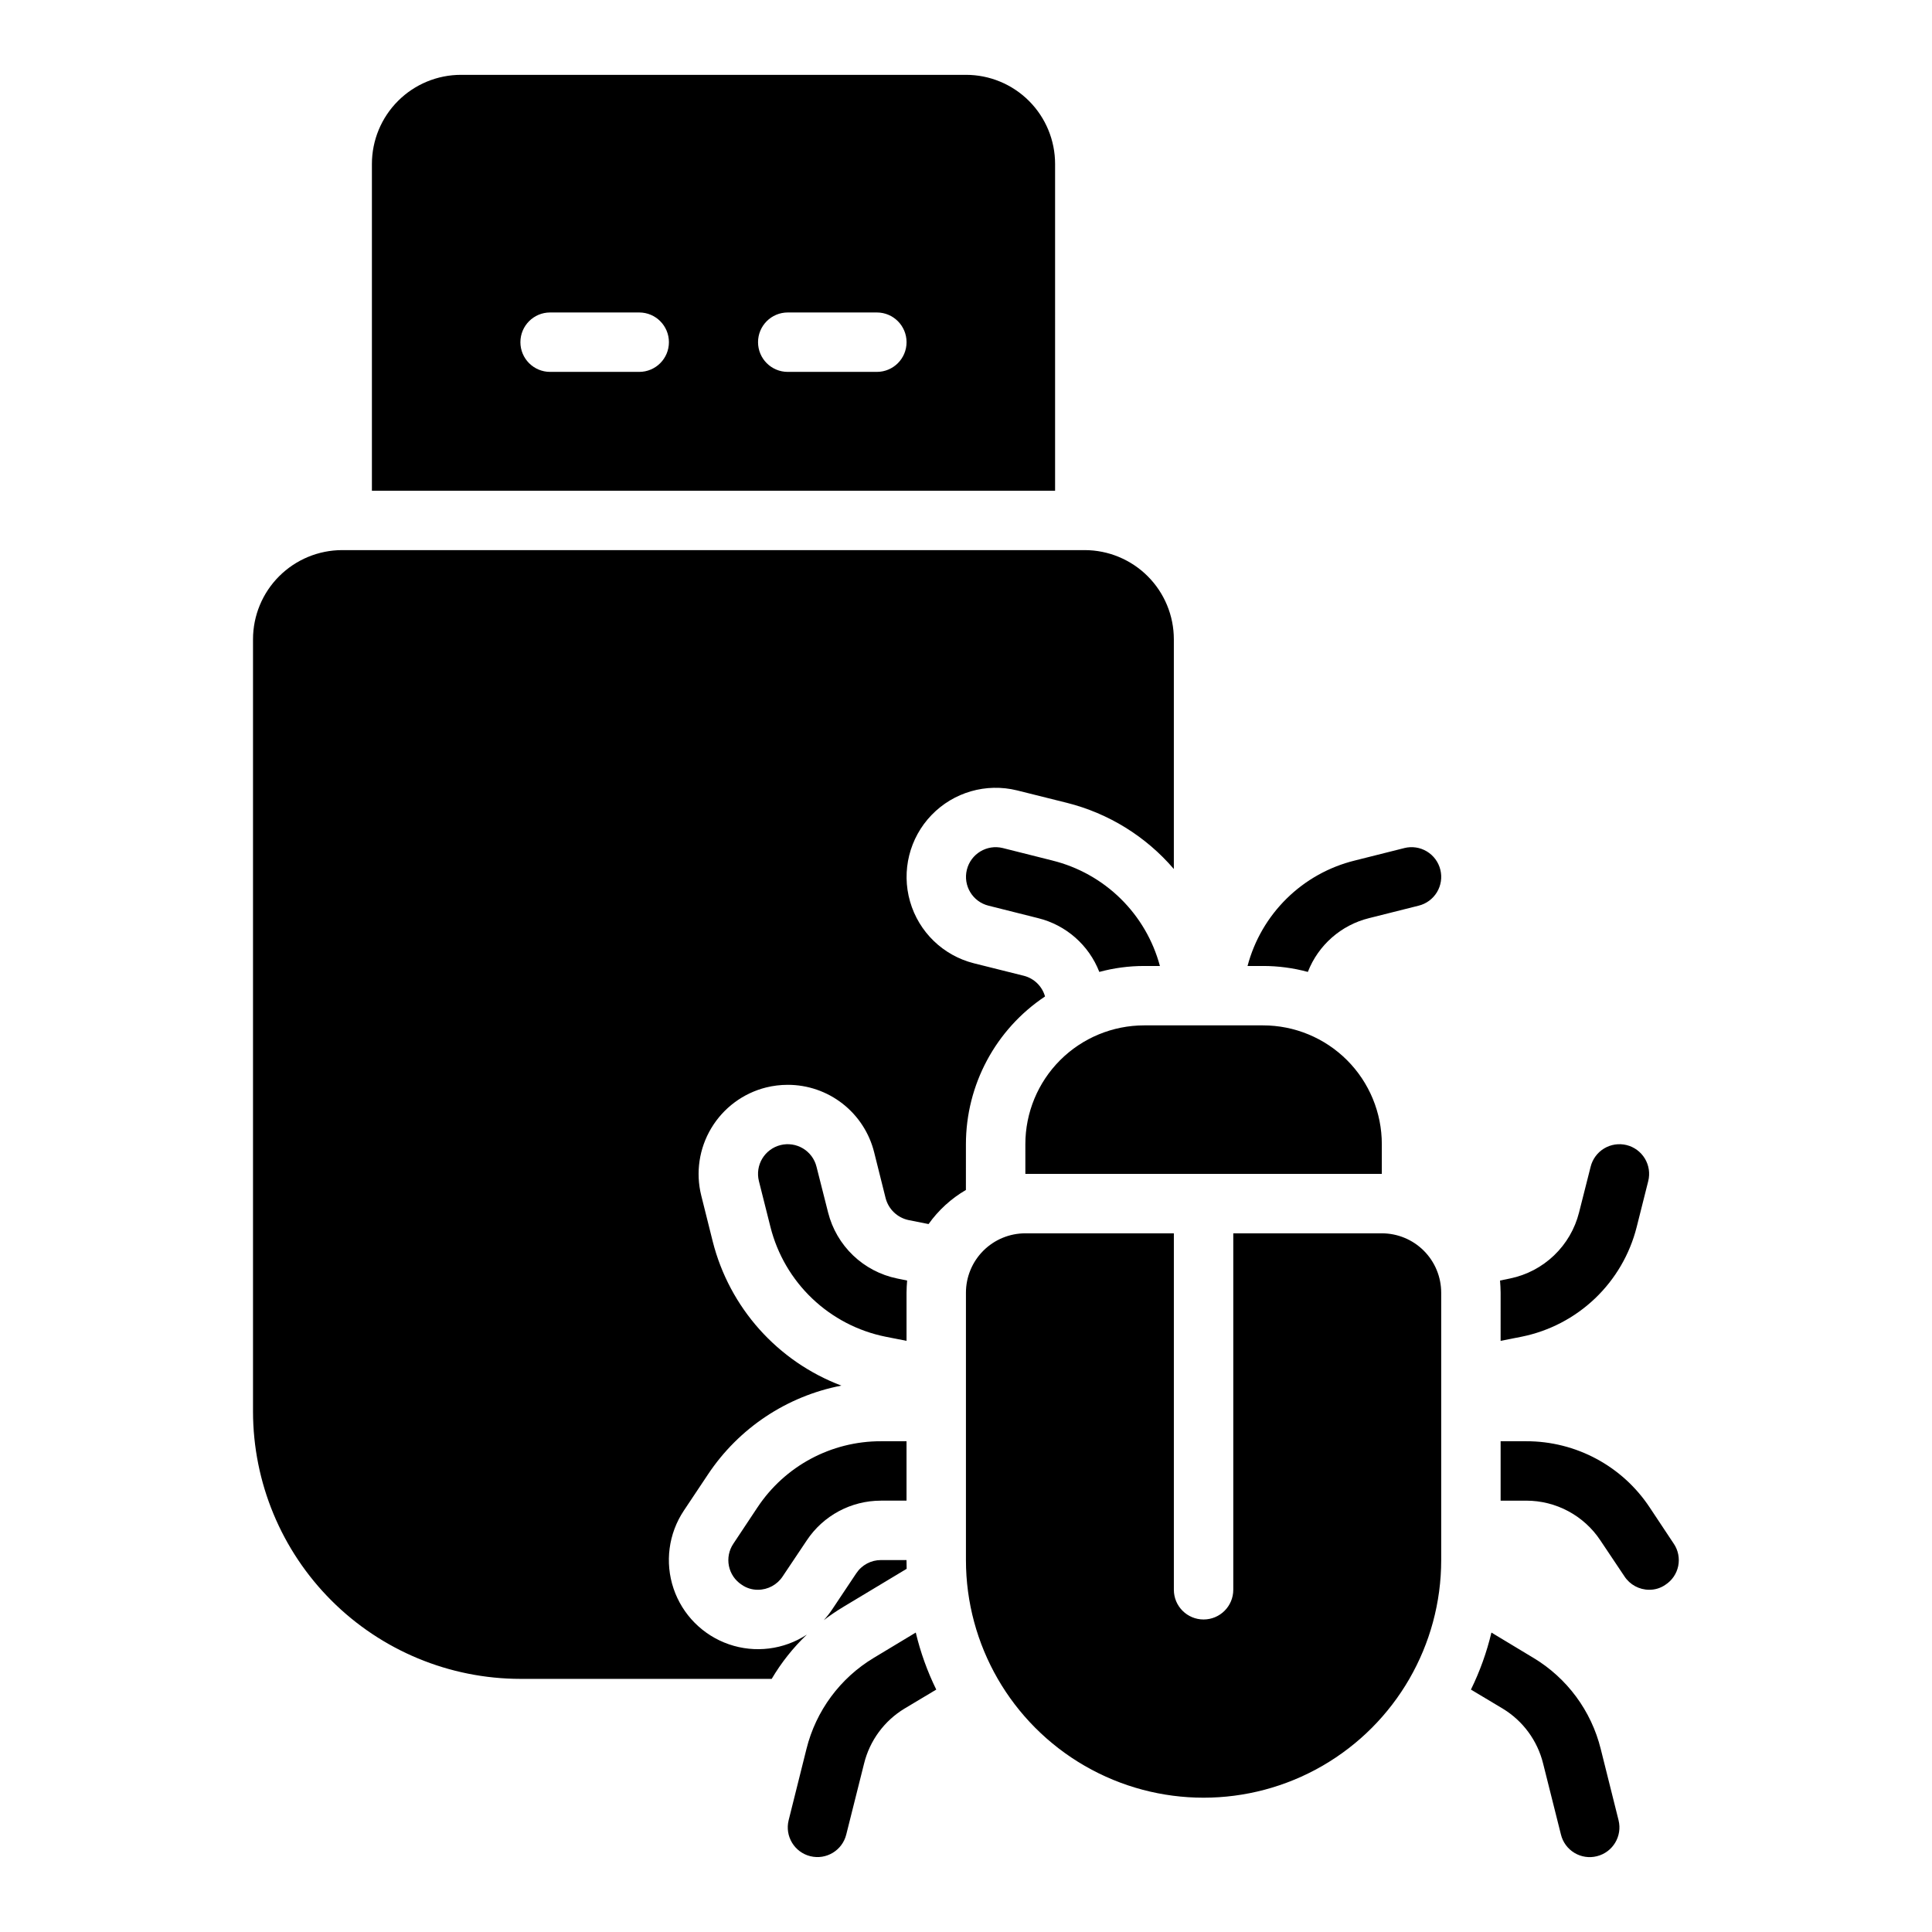 <?xml version="1.0" encoding="UTF-8"?>
<!-- Uploaded to: SVG Find, www.svgrepo.com, Generator: SVG Find Mixer Tools -->
<svg fill="#000000" width="800px" height="800px" version="1.1" viewBox="144 144 512 512" xmlns="http://www.w3.org/2000/svg">
 <path d="m423.61 187.45c0-6.262-2.488-12.27-6.914-16.699-4.43-4.43-10.438-6.918-16.699-6.918h-133.82c-6.266 0-12.273 2.488-16.699 6.918-4.43 4.43-6.918 10.438-6.918 16.699v86.594h181.05zm-110.21 55.105h-23.617c-4.348 0-7.871-3.523-7.871-7.871s3.523-7.875 7.871-7.875h23.617c4.348 0 7.871 3.527 7.871 7.875s-3.523 7.871-7.871 7.871zm62.977 0h-23.617c-4.348 0-7.871-3.523-7.871-7.871s3.523-7.875 7.871-7.875h23.617c4.348 0 7.871 3.527 7.871 7.875s-3.523 7.871-7.871 7.871zm10.312 334.09c1.242 5.223 3.062 10.293 5.43 15.113l-8.422 5.039c-5.356 3.242-9.207 8.48-10.707 14.562l-4.723 18.812c-1.047 4.215-5.309 6.785-9.523 5.742s-6.789-5.305-5.746-9.52l4.723-18.895c2.504-10.109 8.934-18.809 17.867-24.164zm186.25 49.75h-0.004c1.043 4.215-1.527 8.48-5.746 9.523-2.023 0.512-4.168 0.191-5.957-0.891-1.789-1.078-3.074-2.824-3.566-4.856l-4.723-18.812c-1.5-6.082-5.352-11.32-10.707-14.562l-8.422-5.039c2.367-4.82 4.188-9.891 5.43-15.113l11.098 6.691h0.004c8.934 5.356 15.363 14.055 17.867 24.164zm-157.21-179.17c0-8.352 3.316-16.363 9.219-22.27 5.906-5.902 13.918-9.219 22.27-9.219h31.488c8.352-0.004 16.363 3.316 22.27 9.219 5.902 5.906 9.223 13.918 9.219 22.27v7.871h-94.465zm19.602-45.656c-2.766-7.106-8.816-12.422-16.215-14.25l-13.145-3.305h-0.004c-4.215-1.047-6.781-5.309-5.738-9.523 1.043-4.215 5.301-6.789 9.52-5.75l13.145 3.305v0.004c6.812 1.684 13.051 5.168 18.062 10.082 5.012 4.914 8.613 11.082 10.434 17.863h-4.172c-4.016-0.004-8.012 0.527-11.887 1.574zm43.375-1.574h-4.094c1.789-6.781 5.375-12.957 10.375-17.875s11.234-8.395 18.043-10.07l13.145-3.305 0.004-0.004c2.023-0.504 4.168-0.18 5.953 0.898 1.789 1.078 3.074 2.82 3.574 4.848 0.504 2.027 0.18 4.168-0.898 5.953-1.082 1.789-2.824 3.074-4.852 3.574l-13.145 3.305h-0.004c-7.398 1.828-13.449 7.144-16.215 14.25-3.875-1.047-7.871-1.578-11.887-1.574zm-94.309 83.363c-0.078 1.102-0.156 2.125-0.156 3.227v12.754l-5.59-1.102c-7.301-1.477-14.031-4.988-19.422-10.129-5.391-5.141-9.219-11.699-11.043-18.918l-3.07-12.203c-0.5-2.027-0.18-4.168 0.898-5.957 1.078-1.785 2.82-3.074 4.848-3.574s4.168-0.176 5.957 0.902c1.785 1.078 3.07 2.824 3.57 4.852l3.07 12.121c1.094 4.336 3.391 8.273 6.621 11.363 3.227 3.09 7.262 5.211 11.641 6.113zm-6.926 42.586h6.769v15.742h-6.769v0.004c-7.914-0.012-15.309 3.949-19.68 10.547l-6.375 9.523v0.004c-1.445 2.203-3.902 3.531-6.535 3.543-1.547 0.016-3.062-0.449-4.328-1.34-1.75-1.137-2.965-2.926-3.379-4.969-0.414-2.043 0.008-4.168 1.172-5.894l6.375-9.605h0.004c7.266-10.988 19.57-17.582 32.746-17.555zm164.21-39.359c0-1.102-0.078-2.125-0.156-3.227l2.676-0.551c4.379-0.902 8.414-3.023 11.641-6.113 3.231-3.09 5.527-7.027 6.621-11.363l3.07-12.121c0.5-2.027 1.785-3.773 3.57-4.852 1.789-1.078 3.93-1.402 5.957-0.902 2.027 0.5 3.769 1.789 4.848 3.574 1.078 1.789 1.398 3.93 0.898 5.957l-3.07 12.203c-1.824 7.219-5.652 13.777-11.043 18.918s-12.121 8.652-19.422 10.129l-5.59 1.102zm43.691 77.383h-0.004c-1.266 0.891-2.781 1.355-4.328 1.34-2.633-0.012-5.09-1.34-6.535-3.543l-6.375-9.523v-0.004c-4.371-6.598-11.766-10.559-19.68-10.547h-6.769v-15.746h6.769c13.176-0.027 25.48 6.566 32.746 17.555l6.375 9.605h0.004c1.164 1.727 1.586 3.852 1.172 5.894-0.414 2.043-1.629 3.832-3.379 4.969zm-59.438-77.383v70.848c0 22.5-12 43.289-31.488 54.539-19.484 11.25-43.488 11.25-62.973 0-19.488-11.25-31.488-32.039-31.488-54.539v-70.848c0-4.176 1.656-8.18 4.609-11.133s6.957-4.609 11.133-4.609h39.359v94.465c0 4.348 3.527 7.871 7.875 7.871 4.348 0 7.871-3.523 7.871-7.871v-94.465h39.359c4.176 0 8.18 1.656 11.133 4.609s4.609 6.957 4.609 11.133zm-141.7 70.848c0 0.77 0.012 1.547 0.039 2.32l-16.777 10.086v0.004c-1.793 1.074-3.523 2.25-5.184 3.519 0.809-0.887 1.547-1.832 2.211-2.828l6.398-9.594h0.004c1.453-2.195 3.91-3.512 6.543-3.508zm15.742-98.086 0.004 0.004c-3.906 2.277-7.281 5.359-9.902 9.039l-5.301-1.055c-2.965-0.629-5.316-2.879-6.078-5.812l-3.043-12.168c-1.277-5.106-4.223-9.641-8.375-12.879-4.152-3.238-9.266-4.992-14.531-4.984-1.93 0-3.856 0.234-5.731 0.699-6.074 1.523-11.293 5.398-14.512 10.77-3.223 5.367-4.184 11.797-2.668 17.871l3.035 12.137v0.004c4.434 17.555 17.172 31.828 34.105 38.23-14.465 2.789-27.203 11.27-35.359 23.539l-6.402 9.602c-4.055 6.09-5.055 13.711-2.719 20.641 2.34 6.93 7.758 12.387 14.672 14.773 6.914 2.387 14.543 1.438 20.66-2.574-3.637 3.465-6.773 7.414-9.324 11.738h-66.609c-18.785-0.02-36.793-7.492-50.074-20.773s-20.754-31.289-20.773-50.074v-204.67c0.008-6.262 2.496-12.266 6.926-16.691 4.426-4.426 10.43-6.918 16.691-6.926h196.8c6.258 0.008 12.262 2.5 16.691 6.926 4.426 4.426 6.918 10.43 6.922 16.691v60.895c-7.402-8.641-17.305-14.77-28.344-17.539l-13.207-3.297c-8.18-2.019-16.816 0.469-22.664 6.535-5.848 6.066-8.02 14.793-5.699 22.891 2.32 8.102 8.781 14.352 16.957 16.402l13.156 3.289c2.738 0.68 4.902 2.777 5.664 5.496-13.09 8.727-20.957 23.418-20.965 39.152z"/>
</svg>